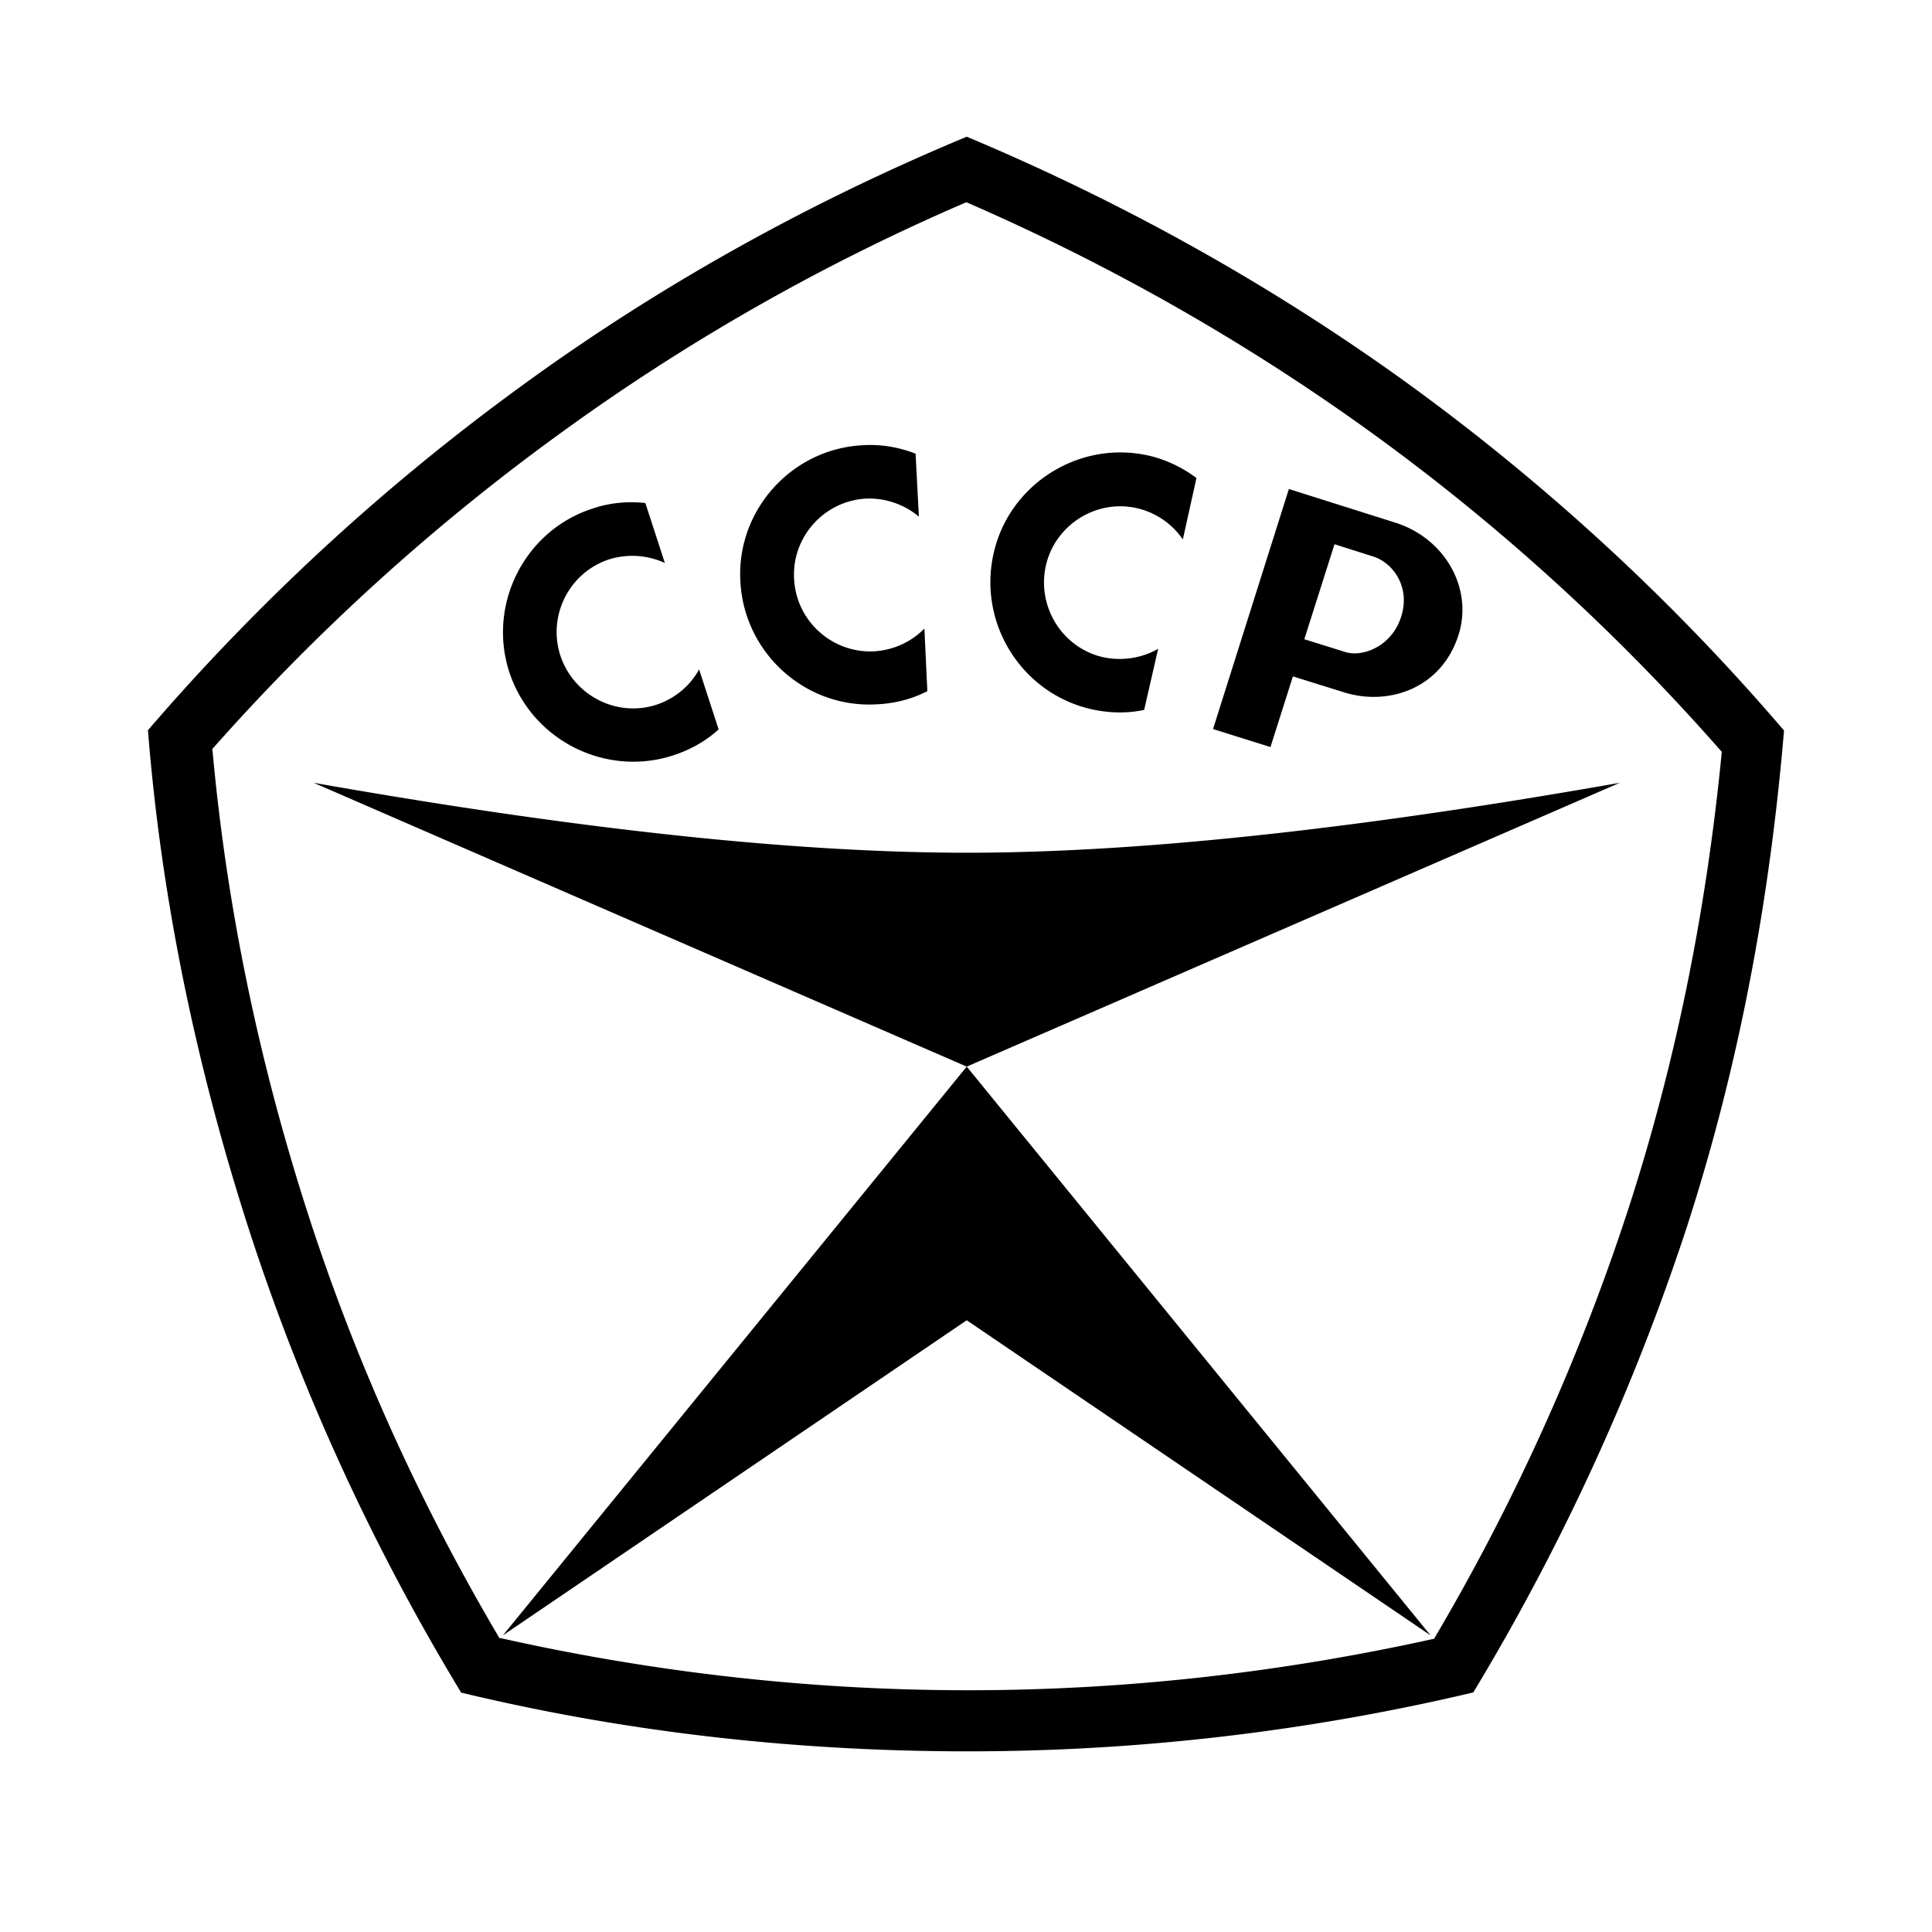 <svg xmlns="http://www.w3.org/2000/svg" width="2500" height="2500" viewBox="0 0 192.756 192.756"><g fill-rule="evenodd" clip-rule="evenodd"><path fill="#fff" d="M0 0h192.756v192.756H0V0z"/><path d="M134.246 65.06l-4.114-1.285 3.012-9.477 3.82 1.212c2.02.625 3.783 3.048 2.828 6.023-.955 3.012-3.894 4.041-5.546 3.527zm-.184 4.003l-5.068-1.58-2.24 7.052-5.729-1.799 7.566-23.948 10.577 3.343c4.959 1.542 7.823 6.538 6.354 11.202-1.727 5.437-7.089 7.126-11.46 5.73zm43.927 3.857c-1.395 16.528-4.37 33.093-9.732 49.621a226.235 226.235 0 0 1-21.267 46.315 219.056 219.056 0 0 1-50.392 5.876c-17.373 0-34.305-1.946-50.502-5.84h-.073c-8.595-14.177-15.793-29.604-21.156-46.132-5.326-16.491-8.778-33.203-10.1-49.841v-.073a219.132 219.132 0 0 1 37.316-34.378C66.149 28.22 81.099 20.029 96.451 13.639c15.243 6.39 30.191 14.618 44.186 24.755 14.03 10.21 26.519 21.817 37.353 34.488v.038h-.001zm-34.928 90.61a216.291 216.291 0 0 0 19.394-42.899c4.922-15.169 7.859-30.448 9.328-45.617a210.838 210.838 0 0 0-34.745-31.697c-12.929-9.366-26.592-17.042-40.622-23.14A209.874 209.874 0 0 0 55.683 43.39a214.091 214.091 0 0 0-34.526 31.367l.037.037c1.396 15.426 4.555 30.853 9.476 46.132 4.885 15.205 11.423 29.42 19.173 42.532l.037-.037c15.059 3.379 30.706 5.216 46.72 5.216s31.586-1.837 46.499-5.143l-.038.036zm-46.61-31.807l46.279 31.44-46.279-56.746-46.278 56.746 46.278-31.44zm0-25.306l65.157-28.318c-19.797 3.489-44.222 6.978-65.157 6.978s-45.36-3.489-65.157-6.978l65.157 28.318zm21.561-52.597l1.359-6.133c-1.396-1.029-3.013-1.837-4.812-2.241-6.905-1.542-13.885 2.865-15.427 9.771-1.58 7.015 2.828 13.957 9.733 15.536 1.8.404 3.6.44 5.288.073l1.396-6.097c-1.579.918-3.562 1.249-5.473.845-4.077-.918-6.648-5.032-5.729-9.146.918-4.041 4.994-6.648 9.071-5.73a7.622 7.622 0 0 1 4.594 3.122zm-26.335-2.277l-.33-6.281c-1.616-.625-3.379-.955-5.216-.844-7.089.33-12.635 6.427-12.268 13.516.331 7.162 6.427 12.708 13.516 12.341 1.836-.073 3.599-.514 5.142-1.322l-.294-6.244c-1.285 1.322-3.085 2.167-5.068 2.277-4.15.184-7.75-3.048-7.934-7.272-.22-4.15 3.012-7.75 7.199-7.97a7.749 7.749 0 0 1 5.253 1.799zm-25.344 4.628l-1.946-5.986c-1.726-.184-3.526-.037-5.252.551-6.758 2.167-10.504 9.513-8.337 16.271 2.204 6.795 9.549 10.541 16.308 8.375 1.727-.551 3.306-1.433 4.591-2.608l-1.947-5.987c-.881 1.615-2.387 2.901-4.261 3.525-3.966 1.286-8.264-.918-9.586-4.921-1.286-4.004.918-8.301 4.885-9.587a7.756 7.756 0 0 1 5.545.367z"/></g></svg>